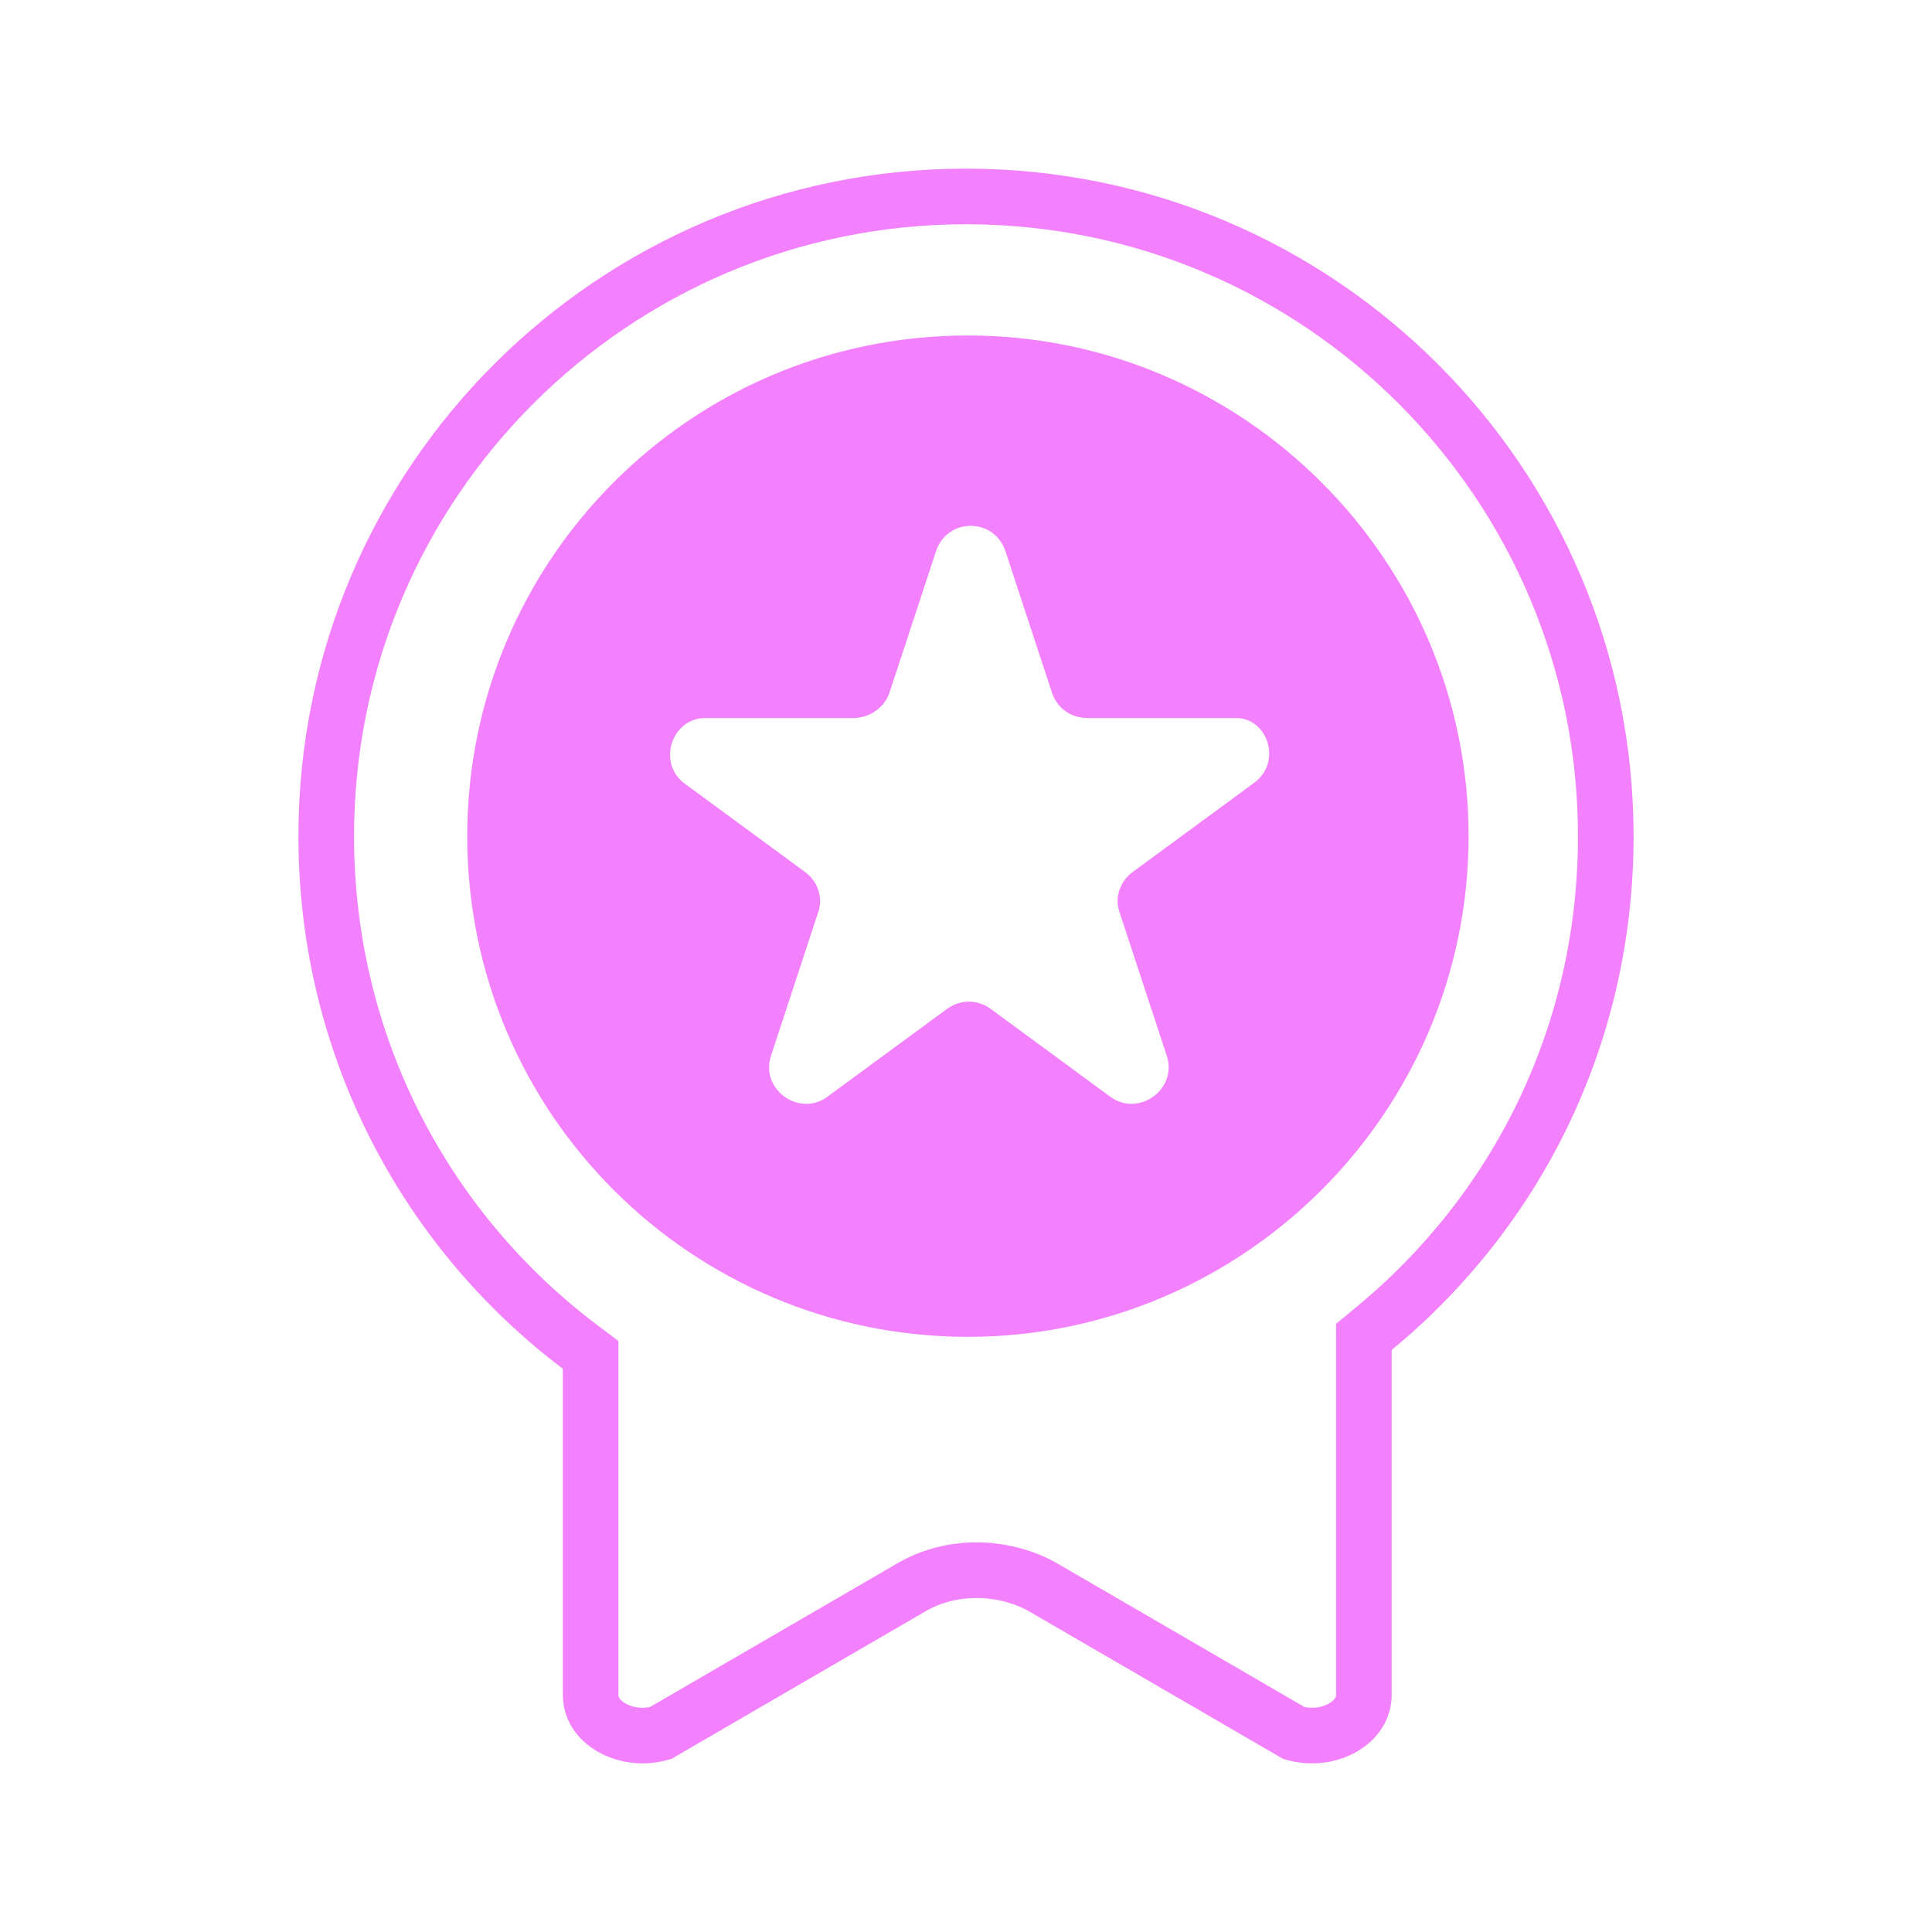<?xml version="1.0" encoding="UTF-8"?> <svg xmlns="http://www.w3.org/2000/svg" width="57" height="57" viewBox="0 0 57 57" fill="none"> <path d="M17.426 40.383V39.974L17.1 39.728C12.541 36.282 9.625 30.823 9.625 24.671C9.625 14.227 18.108 5.796 28.5 5.796C38.944 5.796 47.375 14.279 47.375 24.671C47.375 30.505 44.779 35.697 40.536 39.197L40.238 39.443V39.83V50.009C40.238 50.383 40.029 50.731 39.624 50.966C39.234 51.192 38.705 51.278 38.179 51.132L30.738 46.81L30.724 46.802L30.71 46.794C29.537 46.173 28.078 46.162 26.936 46.804L26.936 46.804L26.926 46.81L19.485 51.132C18.959 51.278 18.43 51.192 18.04 50.966C17.635 50.731 17.426 50.383 17.426 50.009V40.383Z" stroke="url(#paint0_linear_194_1386)" stroke-width="1.641"></path> <path d="M28.557 9.898C20.369 9.898 13.785 16.537 13.785 24.67C13.785 32.858 20.424 39.441 28.557 39.441C36.689 39.441 43.328 32.803 43.328 24.67C43.328 16.537 36.689 9.898 28.557 9.898ZM36.966 23.121L33.425 25.721C33.038 25.998 32.872 26.496 33.038 26.938L34.421 31.143C34.753 32.139 33.591 32.968 32.761 32.36L29.221 29.76C28.833 29.483 28.335 29.483 27.948 29.76L24.407 32.36C23.578 32.968 22.416 32.139 22.748 31.143L24.131 26.938C24.297 26.496 24.131 25.998 23.744 25.721L20.203 23.121C19.373 22.512 19.816 21.184 20.811 21.184H25.182C25.625 21.184 26.067 20.908 26.233 20.465L27.616 16.261C27.948 15.265 29.331 15.265 29.663 16.261L31.046 20.465C31.212 20.908 31.599 21.184 32.097 21.184H36.468C37.408 21.184 37.851 22.512 36.966 23.121Z" fill="url(#paint1_linear_194_1386)"></path> <defs> <linearGradient id="paint0_linear_194_1386" x1="8.805" y1="29.674" x2="47.816" y2="29.841" gradientUnits="userSpaceOnUse"> <stop stop-color="#F381FD"></stop> <stop offset="1" stop-color="#F381FD"></stop> </linearGradient> <linearGradient id="paint1_linear_194_1386" x1="13.785" y1="25.407" x2="43.043" y2="25.557" gradientUnits="userSpaceOnUse"> <stop stop-color="#F381FD"></stop> <stop offset="1" stop-color="#F381FD"></stop> </linearGradient> </defs> </svg> 
